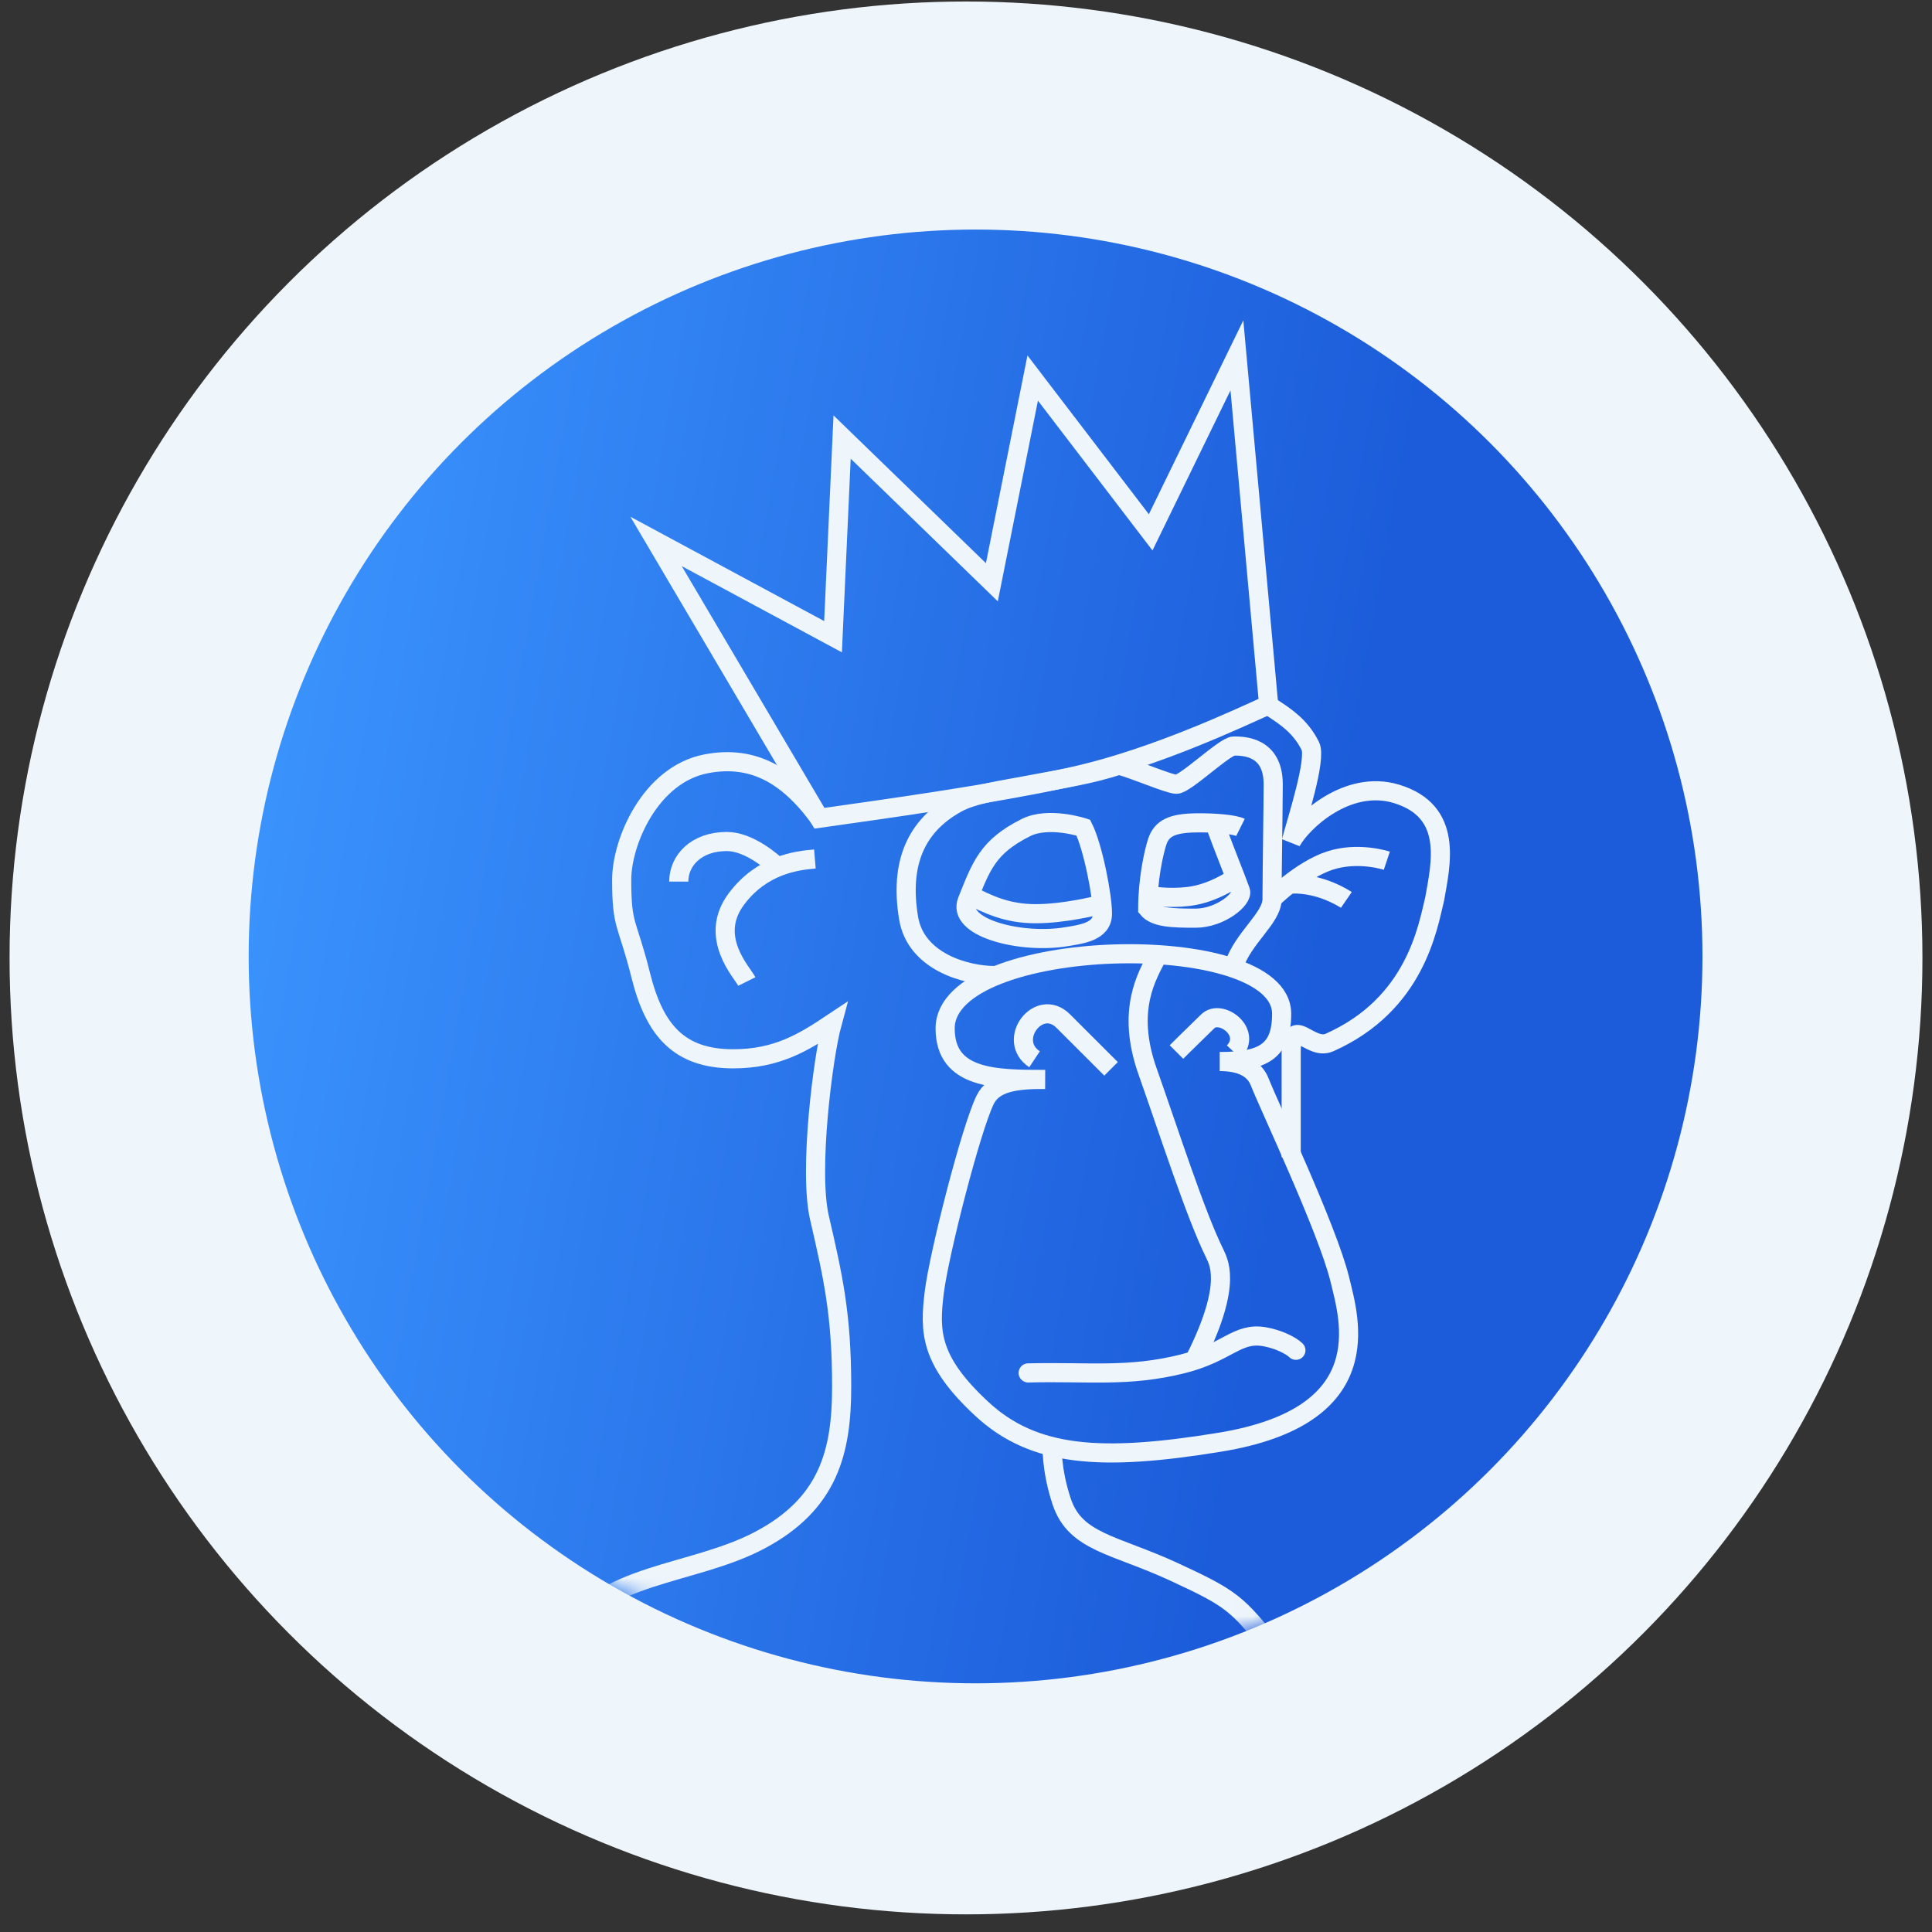 <svg width="101" height="101" viewBox="0 0 101 101" fill="none" xmlns="http://www.w3.org/2000/svg">
<rect x="0" y="0" width="101" height="101" fill="#333333" stroke="none"/>
<circle cx="50.5" cy="50.078" r="50" fill="#EEF5FB"/>
<circle cx="51" cy="50" r="38" fill="url(#paint0_linear_3266_89717)"/>
<mask id="mask0_3266_89717" style="mask-type:alpha" maskUnits="userSpaceOnUse" x="13" y="12" width="76" height="76">
<circle cx="51" cy="50" r="38" fill="#556EE6"/>
</mask>
<g mask="url(#mask0_3266_89717)">
<path d="M66.563 86.192C64.665 83.82 64.428 83.582 61.344 82.159C58.26 80.736 56.214 80.635 55.503 78.5C54.933 76.792 55.003 75.5 55.003 75.5" stroke="#EEF5FB"/>
<path d="M42.837 42.775L34.297 28.304L43.549 33.286L44.023 22.848L51.852 30.439L53.987 19.764L60.154 27.83L64.662 18.578L66.322 36.844C64.583 37.635 60.484 39.547 56.499 40.496C52.514 41.445 45.605 42.38 42.837 42.775Z" stroke="#EEF5FB"/>
<path d="M60.489 50C59.989 51 58.851 52.774 59.989 56C61.128 59.226 62.5 63.5 63.489 65.5C63.648 65.895 64.5 67 62.5 71" stroke="#EEF5FB"/>
<path d="M70.036 66.864C70.559 68.997 72.127 74.031 63.763 75.396C57.563 76.408 54.048 76.177 51.32 73.647C48.592 71.117 48.592 69.597 48.84 67.573C49.088 65.549 50.757 59.016 51.501 57.496C51.944 56.591 53.069 56.416 54.637 56.43C52.064 56.43 49.41 56.43 49.41 53.763C49.41 48.916 67.001 48.494 67.001 52.997C67.001 54.996 66.001 55.496 63.763 55.494C64.978 55.494 65.602 55.917 65.854 56.56C66.35 57.825 69.397 64.257 70.036 66.864Z" stroke="#EEF5FB"/>
<path d="M54.083 55.376C52.583 54.378 54.305 52.104 55.583 53.378C56.583 54.375 57.083 54.878 58.083 55.877" stroke="#EEF5FB"/>
<path d="M64.502 54.995C65.484 53.954 63.82 52.728 63.139 53.391C62.002 54.496 61.502 54.997 61.502 54.997" stroke="#EEF5FB"/>
<path d="M42.601 44.906C41.652 44.985 39.842 45.203 38.5 46.992C37 48.992 38.805 50.837 39.042 51.311" stroke="#EEF5FB"/>
<path d="M35.484 46.089C35.484 44.992 36.388 43.99 38 43.992C39.155 43.993 40.387 45.062 40.703 45.378" stroke="#EEF5FB"/>
<path d="M52 50.999C50.5 50.999 47.879 50.276 47.5 47.999C47.025 45.152 47.865 43.185 50 41.999C50.906 41.495 52.295 41.324 54 40.999C55.506 40.711 57 40.499 58.5 39.999C59.37 40.236 61.12 40.999 61.5 40.999C61.974 40.999 64.025 39 64.5 39C64.974 39 66.56 39 66.56 40.999C66.56 42.137 66.5 45.498 66.5 47C66.5 48 65 49 64.5 50.5" stroke="#EEF5FB"/>
<path d="M53.633 43.263C54.819 42.669 56.633 43.266 56.633 43.266C57.133 44.263 57.633 46.815 57.633 47.763C57.633 48.712 56.572 48.84 55.544 48.999C53.172 49.315 50.017 48.462 50.562 47.101C51.298 45.263 51.633 44.266 53.633 43.263Z" stroke="#EEF5FB"/>
<path d="M64.849 43.255C64.533 43.097 63.5 43 62.5 43.018C61.291 43.039 60.737 43.288 60.5 43.999C60.31 44.569 60 45.999 60 47.499C60.395 47.974 61.3 48 62.5 48C63.786 48 65 47 64.849 46.576C64.623 45.941 63.895 44.144 63.5 43.037" stroke="#EEF5FB"/>
<path d="M60.105 46.808C60.422 46.887 61.529 46.998 62.478 46.808C63.427 46.618 64.296 46.097 64.613 45.859" stroke="#EEF5FB"/>
<path d="M43 42.996C41.34 40.624 39.469 39.434 36.908 39.932C34 40.497 32.5 43.998 32.5 45.998C32.5 48.498 32.789 48.152 33.5 50.998C34.212 53.845 35.484 55.352 38.331 55.352C40.608 55.352 42 54.498 43.5 53.498C43.026 55.238 42.269 61.188 42.838 63.655C43.55 66.739 44 68.703 44 72.499C44 75.895 43.313 78.6 39.754 80.498C36.196 82.396 31.451 82.158 29.316 85.717" stroke="#EEF5FB"/>
<path d="M66.5 37C67.272 37.5 68 38 68.5 39C68.84 39.679 67.816 42.814 67.5 44C68.053 42.972 70.431 40.722 73 41.5C76.009 42.412 75.316 45.181 75 47C74.636 48.481 74 52.5 69.5 54.5C68.478 54.954 67.5 53 67.5 55V60.5" stroke="#EEF5FB"/>
<path d="M66.5 46.996C66.5 46.996 68 45.496 69.5 44.996C71 44.496 72.5 44.996 72.5 44.996" stroke="#EEF5FB"/>
<path d="M70.383 47.047C70.383 47.047 69.081 46.15 67.501 46.214" stroke="#EEF5FB"/>
<path d="M50.633 46.766C51.633 47.266 52.615 47.766 54.133 47.766C55.651 47.766 57.316 47.345 57.633 47.266" stroke="#EEF5FB"/>
<path d="M53.75 71.773C56.913 71.694 58.969 72.01 61.816 71.301C64.163 70.716 64.662 69.64 66.086 69.877C66.835 70.002 67.509 70.352 67.746 70.59" stroke="#EEF5FB" stroke-linecap="round"/>
</g>
<defs>
<linearGradient id="paint0_linear_3266_89717" x1="19.888" y1="-14.39" x2="183.465" y2="14.828" gradientUnits="userSpaceOnUse">
<stop stop-color="#3C96FF"/>
<stop offset="0.36" stop-color="#1C5CDA"/>
</linearGradient>
</defs>
</svg>

